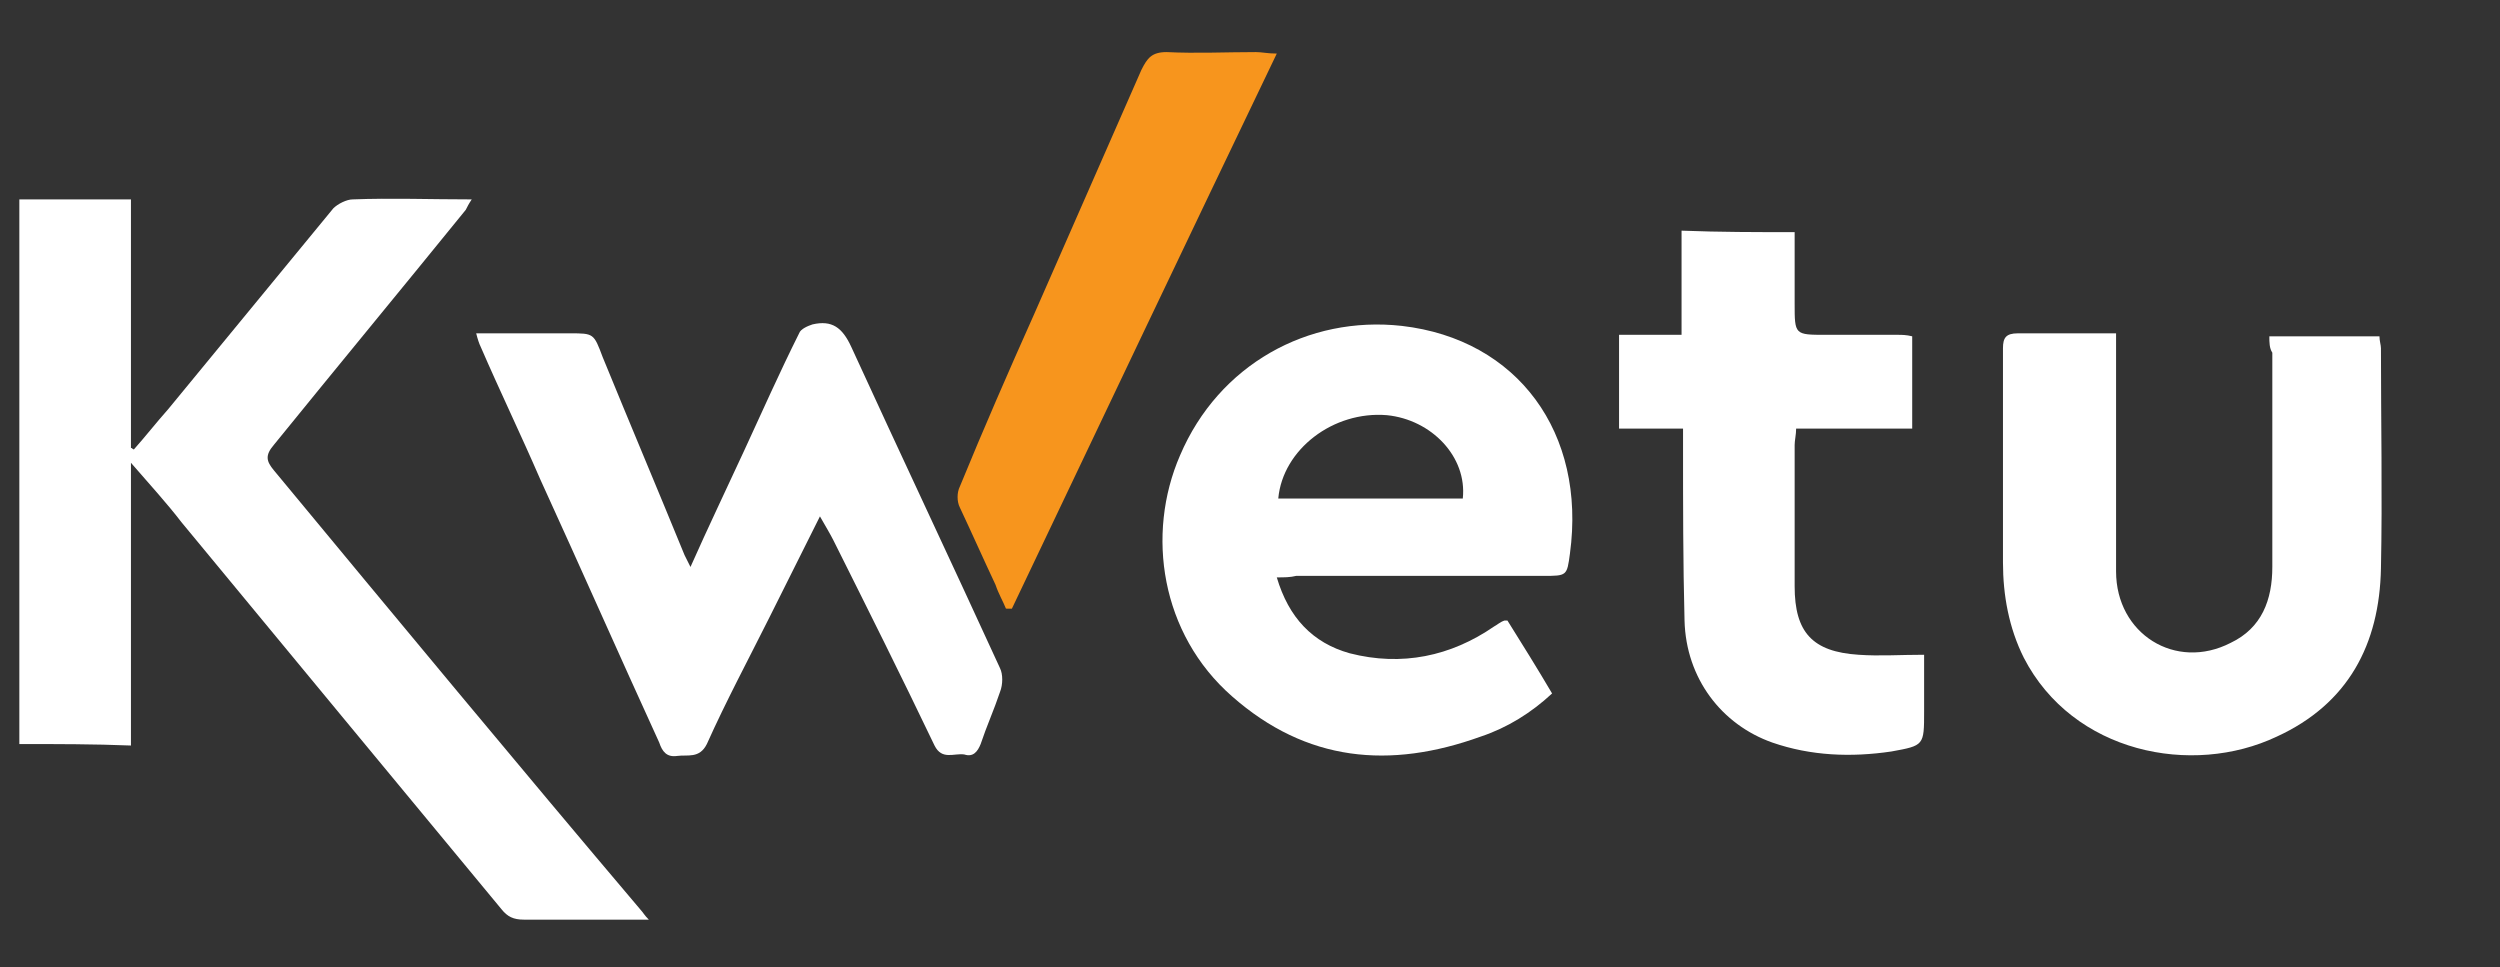 <?xml version="1.0" encoding="utf-8"?>
<!-- Generator: Adobe Illustrator 26.5.0, SVG Export Plug-In . SVG Version: 6.00 Build 0)  -->
<svg version="1.1" id="Layer_1" xmlns="http://www.w3.org/2000/svg" xmlns:xlink="http://www.w3.org/1999/xlink" x="0px" y="0px"
	 viewBox="0 0 168 65" style="enable-background:new 0 0 168 65;" xml:space="preserve">
<rect x="0" y="0" width="168" height="65" fill="#333333" stroke="none"/>
<style type="text/css">
	.st0{fill:#FFFFFF;}
	.st1{fill:#F7951D;}
</style>
<g>
	<g>
		<path class="st0" d="M1.3,50c0-12.2,0-24.4,0-36.6c2.5,0,4.9,0,7.5,0c0,5.6,0,11.1,0,16.7c0.1,0,0.1,0.1,0.2,0.1
			c0.8-0.9,1.5-1.8,2.3-2.7c3.7-4.5,7.4-9,11.1-13.5c0.3-0.3,0.9-0.6,1.3-0.6c2.6-0.1,5.2,0,8,0c-0.2,0.3-0.3,0.5-0.4,0.7
			c-4.3,5.3-8.6,10.5-12.9,15.8c-0.6,0.7-0.5,1.1,0,1.7c8.2,9.9,16.4,19.8,24.7,29.6c0.1,0.1,0.2,0.3,0.5,0.6c-1,0-1.8,0-2.7,0
			c-1.9,0-3.8,0-5.7,0c-0.7,0-1.1-0.2-1.5-0.7c-7.2-8.7-14.4-17.4-21.5-26c-1-1.3-2.1-2.5-3.4-4c0,6.5,0,12.7,0,19
			C6.3,50,3.9,50,1.3,50z"/>
		<path class="st0" d="M85.8,38.8c0.8,2.7,2.4,4.4,4.9,5.1c3.5,0.9,6.8,0.2,9.7-1.8c0.2-0.1,0.4-0.3,0.7-0.4c0,0,0.1,0,0.2,0
			c1,1.6,2,3.2,3,4.9c-1.4,1.3-3,2.3-4.8,2.9c-6.1,2.2-11.7,1.7-16.7-2.7C78,42.6,77,35.9,79.3,30.6c2.6-6.1,8.6-9.4,14.9-8.7
			c7.8,0.9,12.4,7.2,11.3,15.3c-0.2,1.5-0.2,1.5-1.8,1.5c-5.5,0-11.1,0-16.6,0C86.7,38.8,86.3,38.8,85.8,38.8z M85.9,33.5
			c4.1,0,8.3,0,12.4,0c0.3-2.8-2.1-5.3-5.1-5.6C89.6,27.6,86.2,30.2,85.9,33.5z"/>
		<path class="st0" d="M55.1,34.7c-1.2,2.4-2.3,4.6-3.4,6.8c-1.4,2.8-2.9,5.6-4.2,8.5c-0.5,1-1.3,0.7-2,0.8c-0.7,0.1-1-0.3-1.2-0.9
			c-2.7-5.9-5.3-11.8-8-17.7c-1.3-3-2.7-5.9-4-8.9c-0.1-0.2-0.2-0.5-0.3-0.9c1.5,0,2.9,0,4.4,0c0.6,0,1.3,0,1.9,0
			c1.6,0,1.6,0,2.2,1.6c1.8,4.4,3.7,8.9,5.5,13.3c0.1,0.2,0.2,0.4,0.4,0.8c1.2-2.7,2.4-5.2,3.6-7.8c1.2-2.6,2.4-5.3,3.7-7.9
			c0.1-0.3,0.6-0.5,0.9-0.6c1.3-0.3,2,0.2,2.6,1.5c3.3,7.2,6.7,14.4,10,21.6c0.2,0.4,0.2,1.1,0,1.6c-0.4,1.2-0.9,2.3-1.3,3.5
			c-0.2,0.5-0.5,0.9-1.1,0.7c-0.7-0.1-1.5,0.4-2-0.6c-2.2-4.6-4.5-9.2-6.8-13.8C55.8,35.9,55.5,35.4,55.1,34.7z"/>
		<path class="st0" d="M152.5,22.6c2.5,0,4.9,0,7.4,0c0,0.3,0.1,0.6,0.1,0.8c0,4.9,0.1,9.9,0,14.8c-0.1,5.1-2.2,9.1-7,11.3
			c-5.7,2.7-13.7,1.1-17-5.3c-1-2-1.4-4.2-1.4-6.4c0-4.8,0-9.6,0-14.4c0-0.7,0.2-1,1-1c2.1,0,4.3,0,6.6,0c0,0.5,0,0.9,0,1.3
			c0,4.9,0,9.8,0,14.7c0,4.2,4,6.7,7.7,4.8c2.1-1,2.8-2.9,2.8-5.1c0-4.8,0-9.6,0-14.4C152.5,23.4,152.5,23,152.5,22.6z"/>
		<path class="st0" d="M120.6,15.6c0,1.6,0,3.2,0,4.8c0,2.1,0,2.1,2.1,2.1c1.6,0,3.2,0,4.8,0c0.3,0,0.6,0,1,0.1c0,2.1,0,4.1,0,6.2
			c-2.6,0-5.2,0-7.8,0c0,0.4-0.1,0.8-0.1,1.1c0,3.2,0,6.4,0,9.5c0,3.1,1.2,4.4,4.3,4.6c1.4,0.1,2.8,0,4.4,0c0,1.2,0,2.5,0,3.8
			c0,2.3,0,2.3-2.2,2.7c-2.7,0.4-5.4,0.3-8-0.6c-3.4-1.2-5.8-4.3-5.9-8.2c-0.1-3.9-0.1-7.8-0.1-11.7c0-0.4,0-0.8,0-1.2
			c-1.5,0-2.8,0-4.3,0c0-2.1,0-4.1,0-6.3c1.4,0,2.7,0,4.2,0c0-2.4,0-4.6,0-7C115.6,15.6,118,15.6,120.6,15.6z"/>
		<path class="st1" d="M67.6,40.9c-0.2-0.5-0.5-1-0.7-1.6c-0.8-1.7-1.6-3.5-2.4-5.2c-0.2-0.4-0.2-1,0-1.4c1.6-3.9,3.3-7.8,5-11.6
			c2.4-5.5,4.8-10.9,7.2-16.4c0.4-0.8,0.7-1.2,1.7-1.2c2,0.1,4,0,6,0c0.4,0,0.8,0.1,1.4,0.1c-6,12.5-11.9,24.9-17.8,37.3
			C67.8,40.9,67.7,40.9,67.6,40.9z"/>
	</g>
</g>
</svg>
